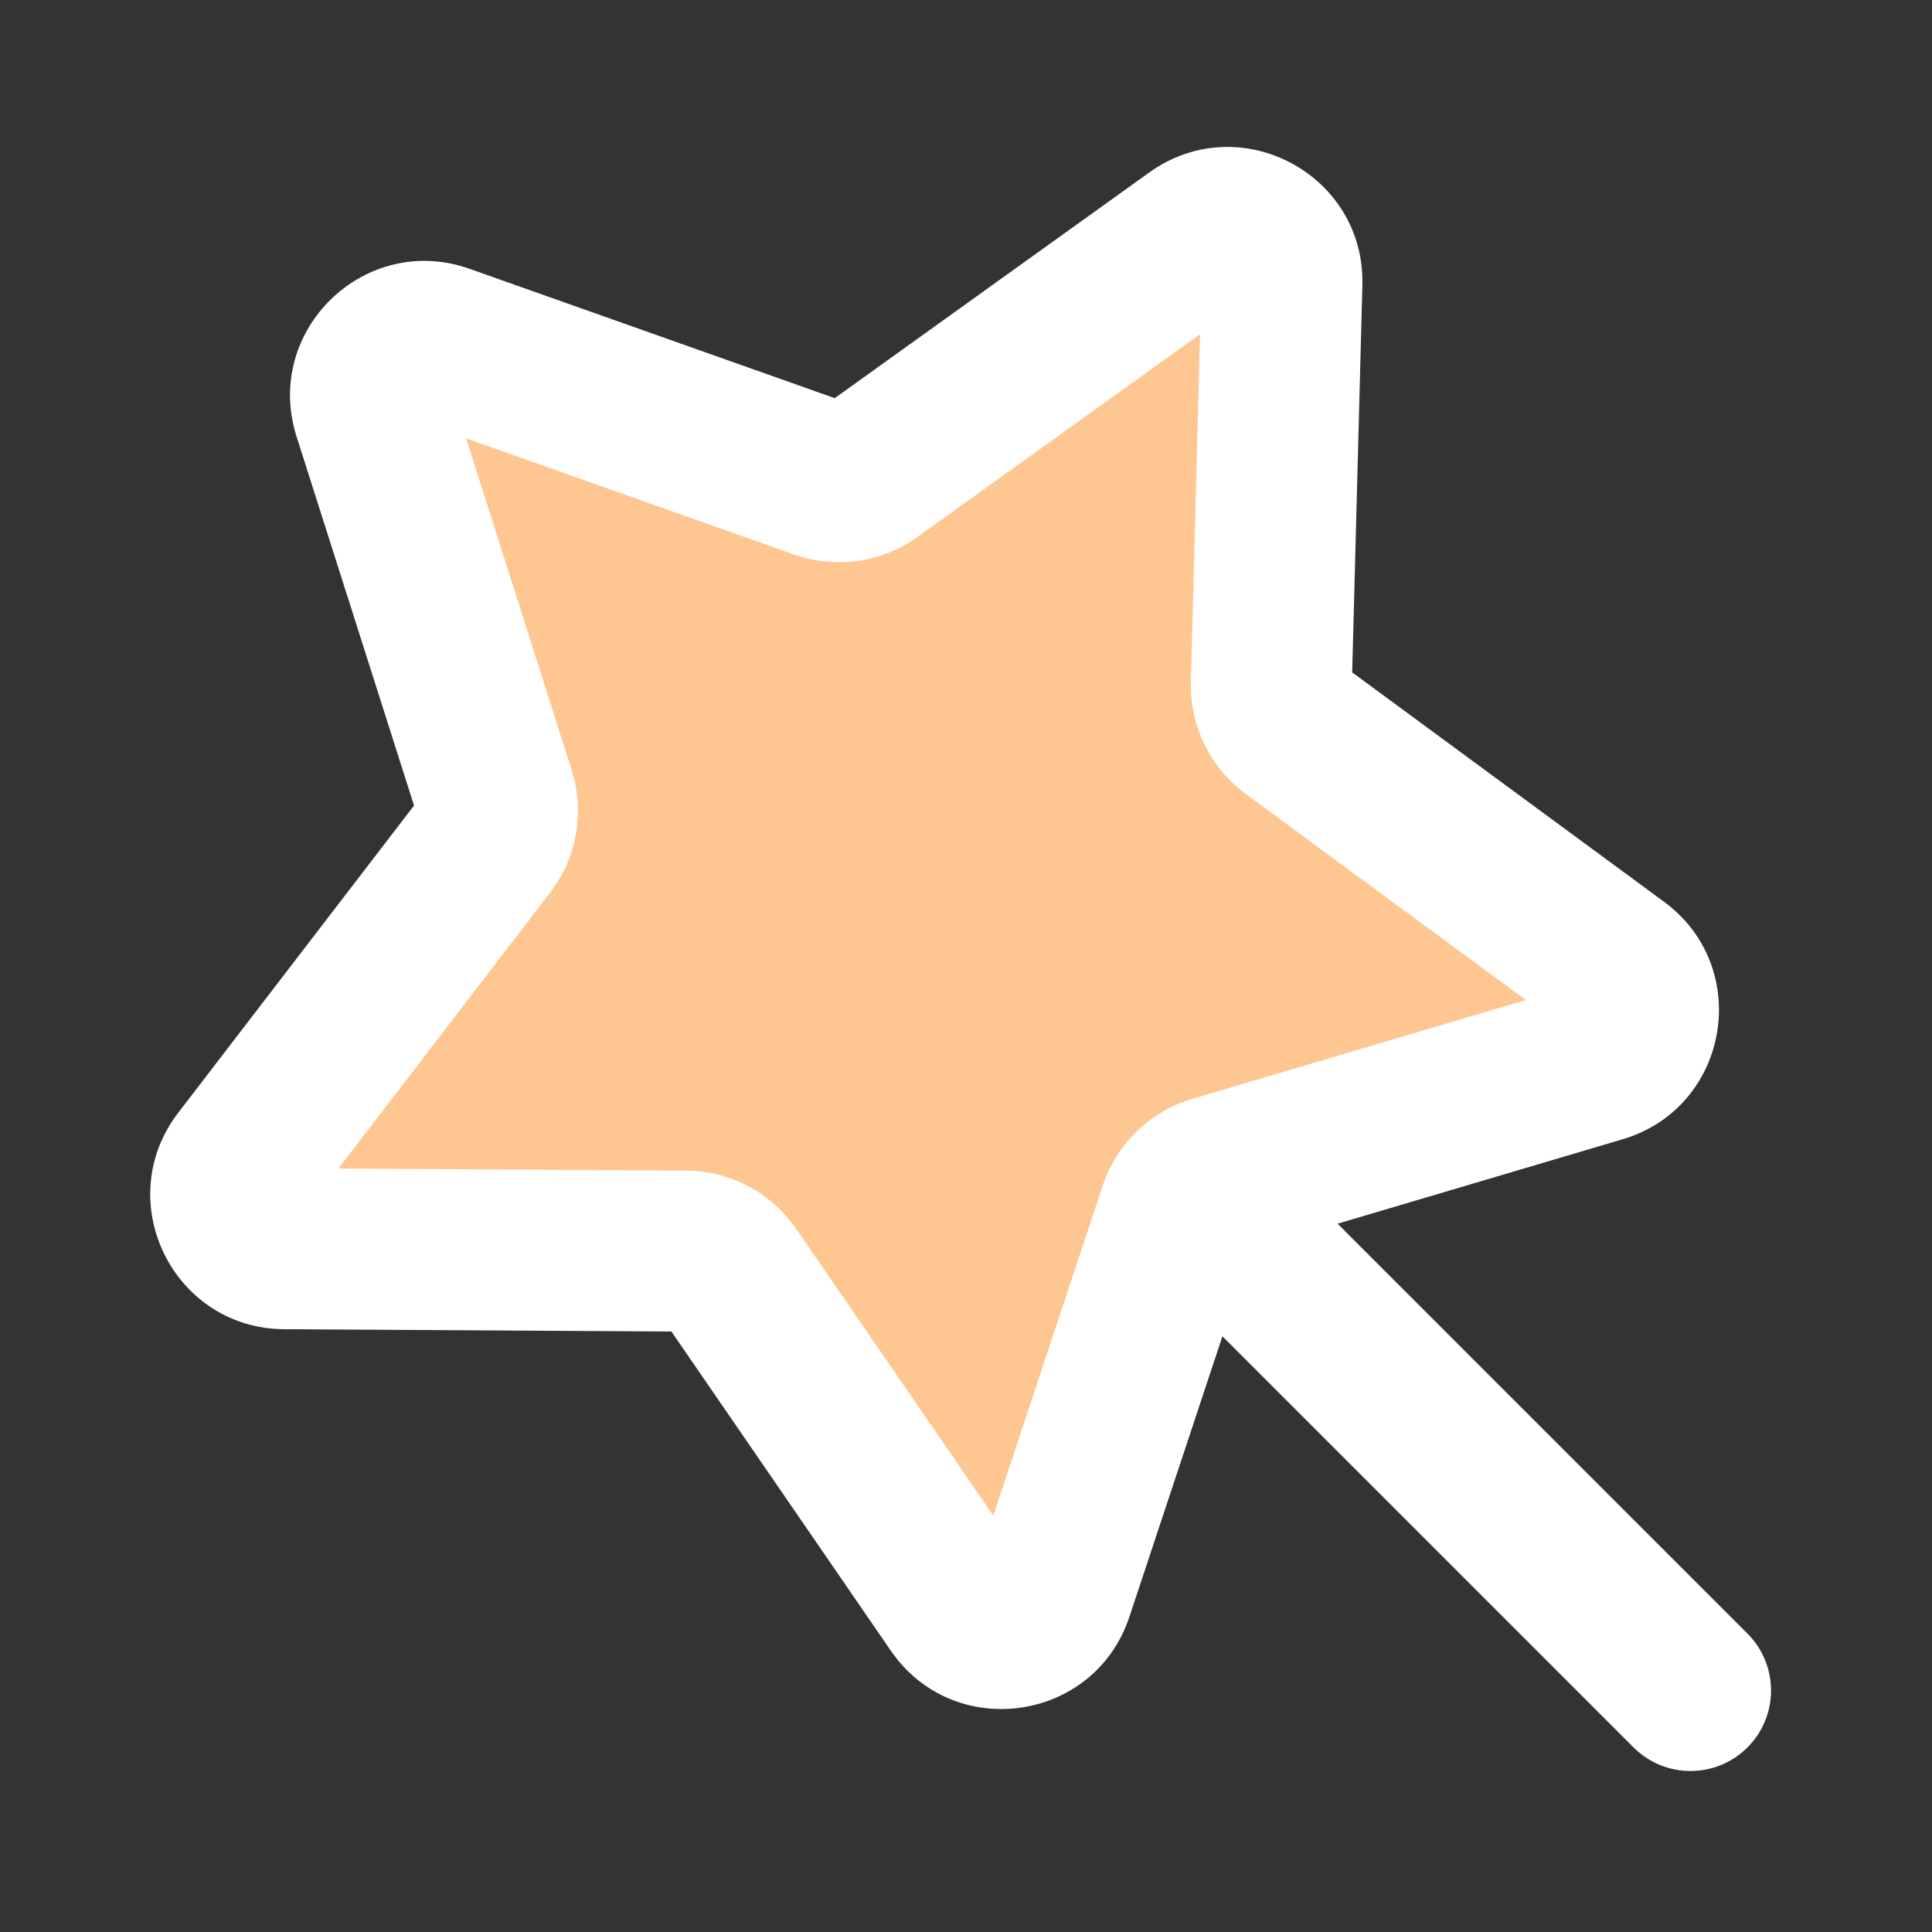 <svg width="36" height="36" viewBox="0 0 36 36" fill="none" xmlns="http://www.w3.org/2000/svg">
<rect x="0" y="0" width="36" height="36" fill="#333333" stroke="none"/>
<path fill-rule="evenodd" clip-rule="evenodd" d="M30.439 32.561L19.939 22.061L22.061 19.939L32.561 30.439C33.147 31.025 33.147 31.975 32.561 32.561C31.975 33.146 31.025 33.146 30.439 32.561Z" fill="white"/>
<path d="M22.291 4.432C22.968 3.946 23.908 4.444 23.886 5.277L23.69 12.746C23.682 13.076 23.835 13.389 24.101 13.585L30.119 18.013C30.79 18.506 30.607 19.555 29.808 19.791L22.644 21.913C22.327 22.007 22.077 22.249 21.973 22.562L19.622 29.654C19.36 30.445 18.306 30.594 17.834 29.908L13.602 23.75C13.415 23.478 13.107 23.315 12.778 23.313L5.306 23.268C4.473 23.263 4.005 22.307 4.512 21.646L9.061 15.719C9.262 15.457 9.322 15.114 9.222 14.8L6.956 7.68C6.703 6.886 7.468 6.146 8.253 6.424L15.296 8.918C15.607 9.028 15.952 8.979 16.22 8.787L22.291 4.432Z" fill="#FEC791"/>
<path fill-rule="evenodd" clip-rule="evenodd" d="M21.416 3.213C23.1 2.005 25.44 3.245 25.386 5.317L25.196 12.529L31.008 16.804C32.677 18.033 32.221 20.641 30.234 21.229L23.316 23.278L21.045 30.126C20.393 32.093 17.772 32.465 16.598 30.757L12.511 24.811L5.297 24.768C3.224 24.756 2.06 22.378 3.322 20.733L7.715 15.01L5.526 8.135C4.898 6.16 6.8 4.318 8.753 5.01L15.554 7.419L21.416 3.213ZM22.361 6.228L17.094 10.006C16.427 10.484 15.569 10.606 14.795 10.332L8.685 8.168L10.651 14.345C10.9 15.127 10.751 15.981 10.251 16.632L6.305 21.774L12.786 21.813C13.607 21.818 14.374 22.224 14.838 22.901L18.509 28.242L20.549 22.09C20.808 21.311 21.431 20.708 22.218 20.475L28.432 18.634L23.212 14.793C22.55 14.306 22.169 13.527 22.191 12.707L22.361 6.228Z" fill="white"/>
</svg>
